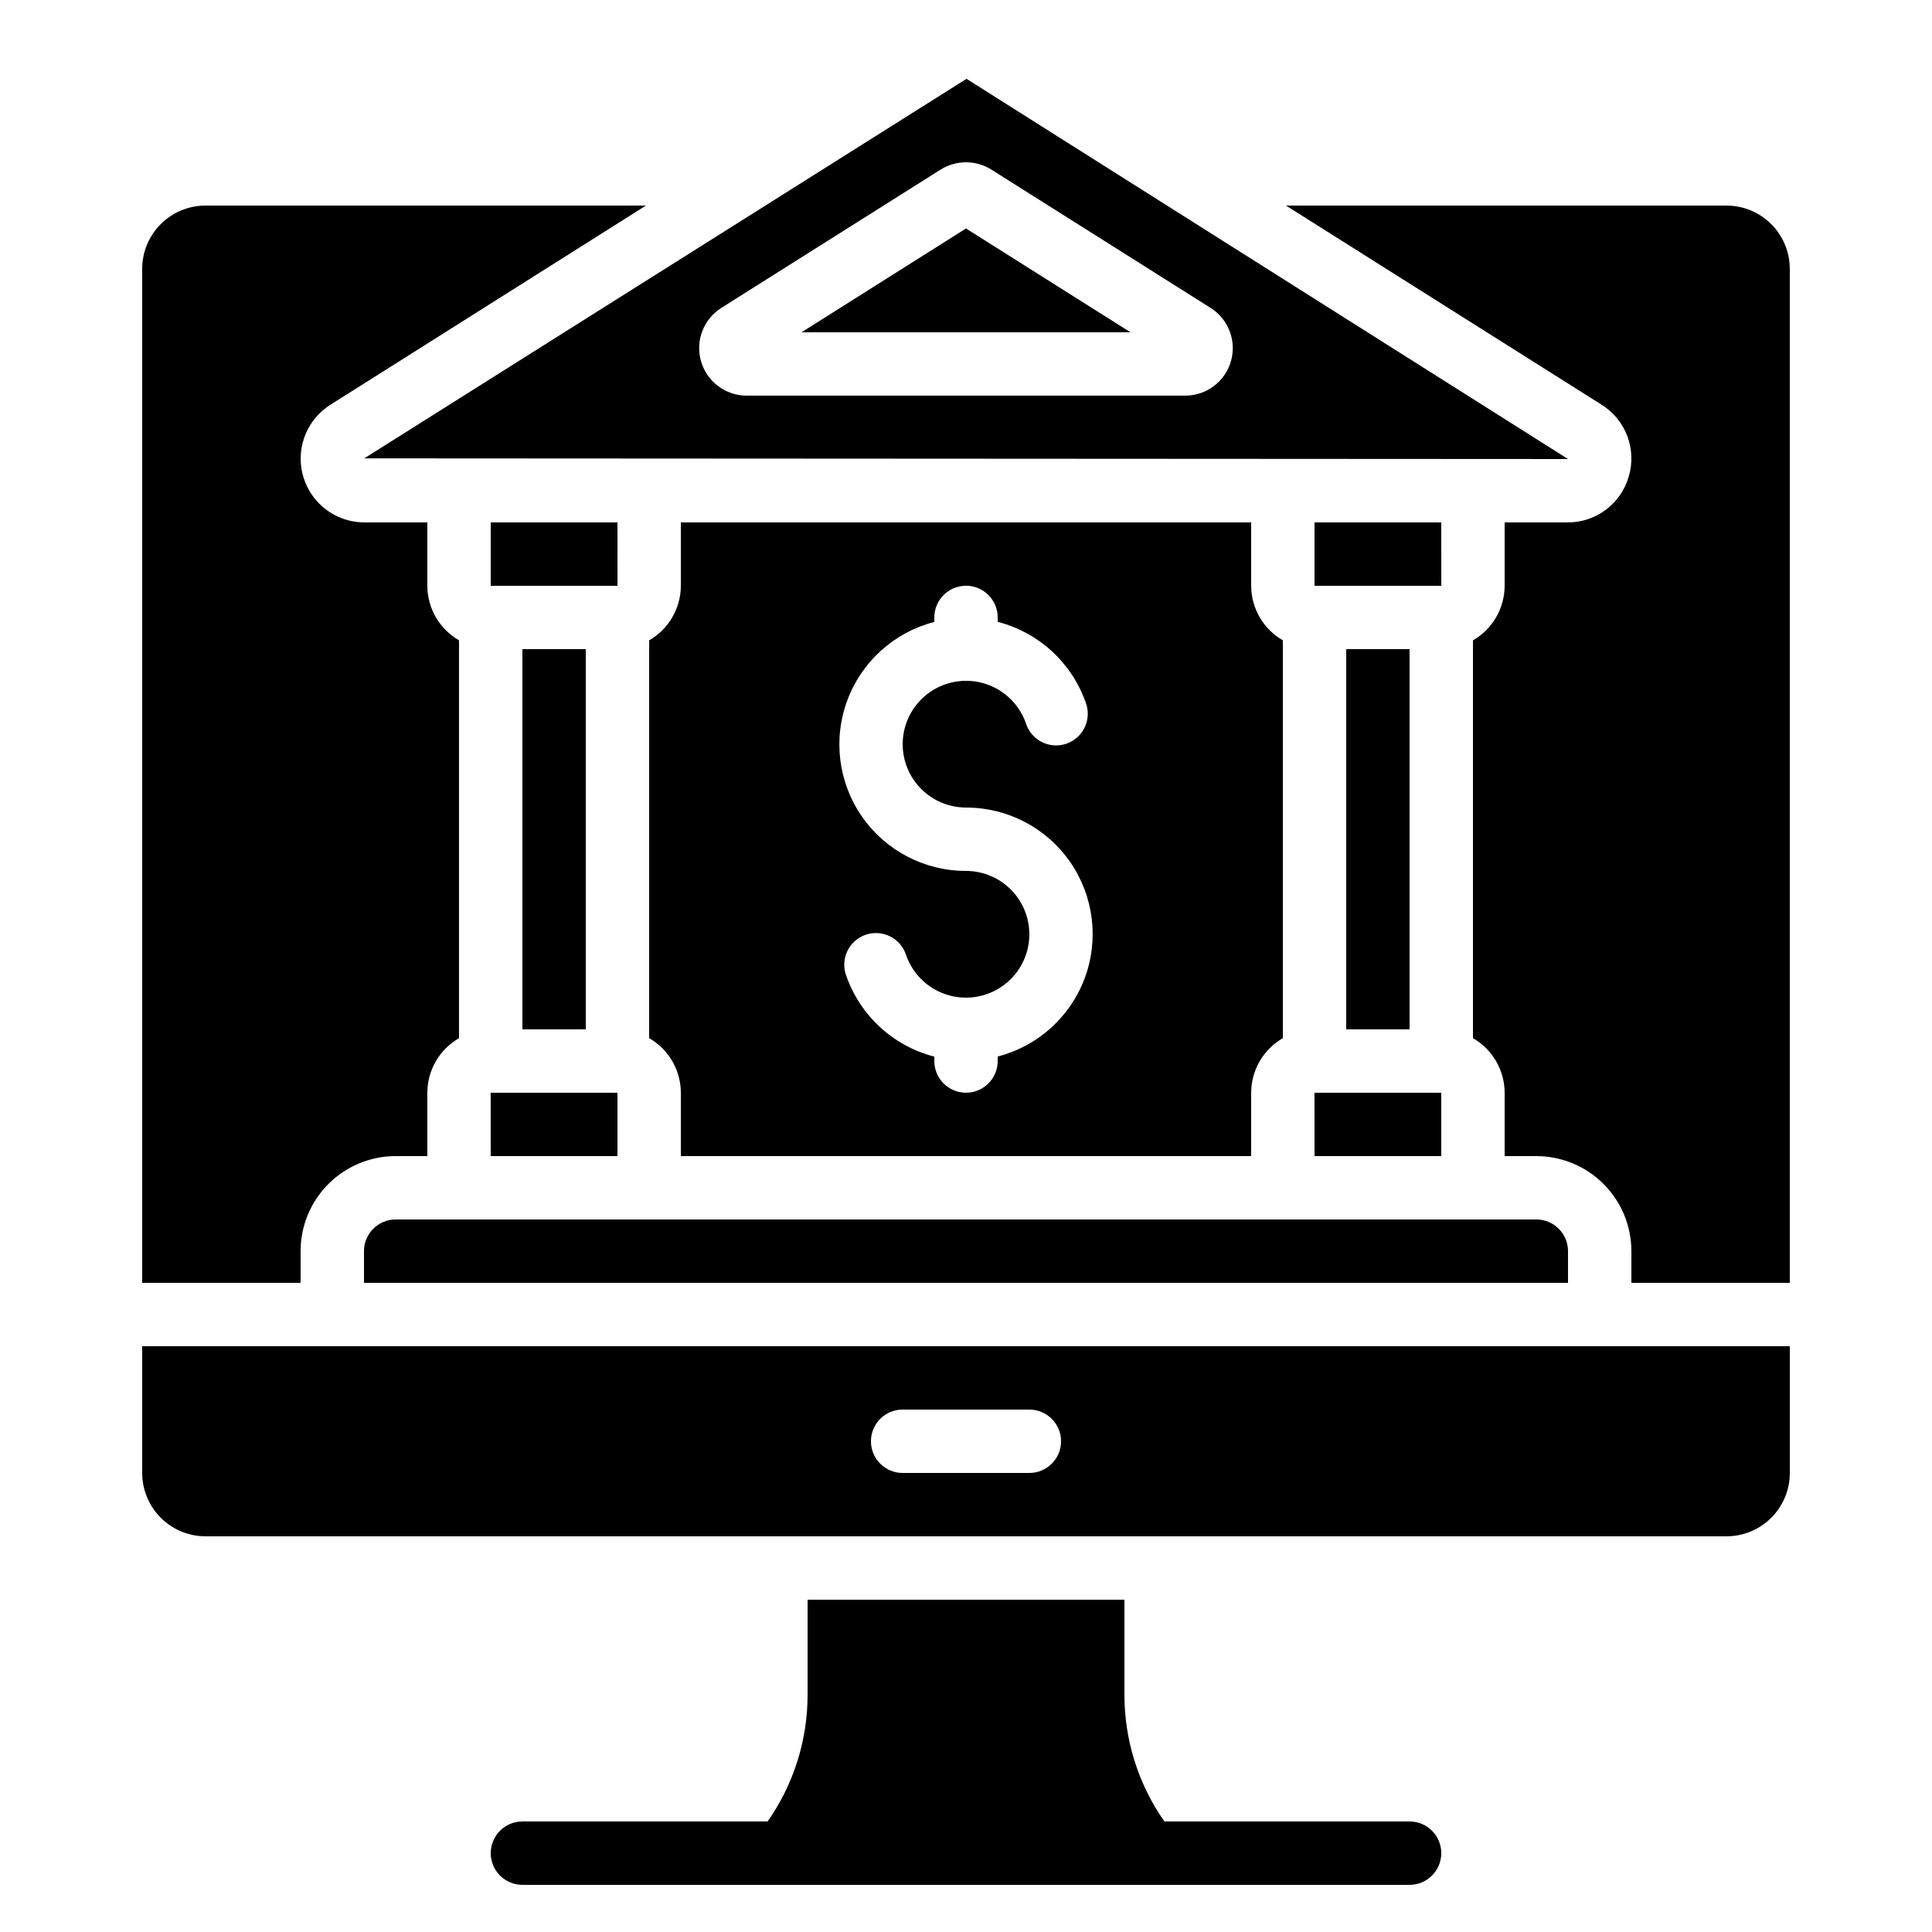 <?xml version="1.0" encoding="UTF-8"?>
<!-- Uploaded to: SVG Repo, www.svgrepo.com, Generator: SVG Repo Mixer Tools -->
<svg fill="#000000" width="800px" height="800px" version="1.1" viewBox="144 144 512 512" xmlns="http://www.w3.org/2000/svg">
 <g>
  <path d="m358.02 567.93v25.191c0.008 12.02-3.691 23.746-10.59 33.586h-64.984c-4.637 0-8.395 3.762-8.395 8.398s3.758 8.398 8.395 8.398h235.11c4.637 0 8.395-3.762 8.395-8.398s-3.758-8.398-8.395-8.398h-64.984c-6.898-9.84-10.594-21.566-10.586-33.586v-25.191z"/>
  <path d="m282.44 316.03h16.793v100.76h-16.793z"/>
  <path d="m248.86 467.17c-4.637 0-8.398 3.762-8.398 8.398v8.398l319.08-0.004v-8.395c0-2.227-0.887-4.363-2.461-5.938-1.574-1.574-3.711-2.461-5.938-2.461z"/>
  <path d="m307.64 299.24-0.008-16.797h-33.586v16.797z"/>
  <path d="m223.66 475.57c0-6.68 2.656-13.09 7.379-17.812 4.723-4.723 11.133-7.379 17.812-7.379h8.398v-16.793c0.016-5.973 3.215-11.484 8.395-14.461v-105.43c-5.18-2.977-8.379-8.484-8.395-14.457v-16.797h-16.594c-4.926 0.023-9.617-2.106-12.844-5.828-3.227-3.723-4.664-8.668-3.945-13.543 0.723-4.871 3.535-9.188 7.703-11.812l83.617-52.781h-116.71c-4.457 0-8.727 1.766-11.875 4.918-3.152 3.148-4.922 7.418-4.922 11.875v268.7h41.984z"/>
  <path d="m198.48 551.14h403.05c4.453 0 8.723-1.77 11.875-4.918 3.148-3.148 4.918-7.422 4.918-11.875v-33.586h-436.64v33.586c0 4.453 1.77 8.727 4.922 11.875 3.148 3.148 7.418 4.918 11.875 4.918zm184.73-33.586h33.586c4.637 0 8.395 3.758 8.395 8.395 0 4.641-3.758 8.398-8.395 8.398h-33.59c-4.637 0-8.395-3.758-8.395-8.398 0-4.637 3.758-8.395 8.395-8.395z"/>
  <path d="m274.03 433.59 0.008 16.793h33.594v-16.793z"/>
  <path d="m344.14 239.8-0.02 0.008h0.008z"/>
  <path d="m559.34 265.65c0.066 0.008 0.137 0.008 0.203 0l-159.41-100.76-159.6 100.58zm-224.2-40.043 58.141-36.668c4.109-2.574 9.328-2.574 13.434 0l58.105 36.66c4.75 2.988 6.945 8.762 5.387 14.148-1.559 5.391-6.492 9.102-12.102 9.102h-116.22c-5.609 0-10.543-3.711-12.102-9.102-1.559-5.387 0.641-11.16 5.387-14.148z"/>
  <path d="m400 204.55-43.59 27.508h87.176z"/>
  <path d="m492.35 433.59 0.008 16.793h33.594v-16.793z"/>
  <path d="m324.43 282.44v16.797c-0.016 5.973-3.215 11.48-8.395 14.457v105.43c5.18 2.977 8.379 8.488 8.395 14.461v16.793h151.14v-16.793c0.02-5.973 3.219-11.484 8.395-14.461v-105.43c-5.176-2.977-8.375-8.484-8.395-14.457v-16.797zm83.969 141.55v1.191c0 4.641-3.758 8.398-8.395 8.398-4.641 0-8.398-3.758-8.398-8.398v-1.168 0.004c-10.797-2.777-19.516-10.73-23.266-21.23-0.855-2.121-0.801-4.5 0.141-6.586 0.941-2.082 2.695-3.695 4.852-4.457s4.531-0.609 6.574 0.418c2.043 1.027 3.578 2.848 4.25 5.035 1.375 3.887 4.137 7.133 7.75 9.117 3.617 1.988 7.836 2.57 11.855 1.645 4.016-0.926 7.555-3.297 9.938-6.664 2.383-3.367 3.441-7.492 2.977-11.59-0.465-4.098-2.418-7.883-5.496-10.629-3.074-2.75-7.055-4.269-11.176-4.273-10.98 0.012-21.273-5.352-27.547-14.363-6.277-9.008-7.742-20.52-3.922-30.816 3.816-10.293 12.438-18.066 23.07-20.805v-1.191c0-4.637 3.758-8.395 8.398-8.395 4.637 0 8.395 3.758 8.395 8.395v1.168c10.801 2.773 19.516 10.727 23.27 21.227 0.852 2.125 0.801 4.504-0.145 6.586-0.941 2.086-2.695 3.695-4.852 4.457-2.156 0.766-4.531 0.613-6.574-0.414-2.043-1.031-3.578-2.848-4.25-5.035-1.375-3.891-4.133-7.137-7.75-9.121-3.613-1.984-7.832-2.57-11.852-1.645-4.019 0.926-7.559 3.297-9.941 6.664-2.383 3.367-3.441 7.492-2.977 11.594 0.465 4.098 2.422 7.879 5.496 10.629 3.074 2.75 7.055 4.269 11.18 4.273 10.98-0.016 21.27 5.352 27.547 14.359 6.273 9.012 7.738 20.523 3.922 30.82-3.82 10.293-12.441 18.062-23.074 20.801z"/>
  <path d="m525.96 299.24-0.012-16.797h-33.586v16.797z"/>
  <path d="m500.76 316.03h16.793v100.76h-16.793z"/>
  <path d="m575.66 270.21c-1 3.551-3.141 6.672-6.09 8.883-2.953 2.211-6.547 3.387-10.234 3.352h-16.59v16.797c-0.02 5.973-3.219 11.48-8.398 14.457v105.43c5.18 2.977 8.379 8.488 8.398 14.461v16.793h8.398-0.004c6.684 0 13.09 2.656 17.812 7.379 4.727 4.723 7.379 11.133 7.379 17.812v8.398h41.984v-268.7c0-4.457-1.77-8.727-4.918-11.875-3.152-3.152-7.422-4.918-11.875-4.918h-116.72l83.648 52.781h0.004c3.102 1.941 5.484 4.844 6.785 8.266 1.301 3.422 1.445 7.172 0.418 10.684z"/>
 </g>
</svg>